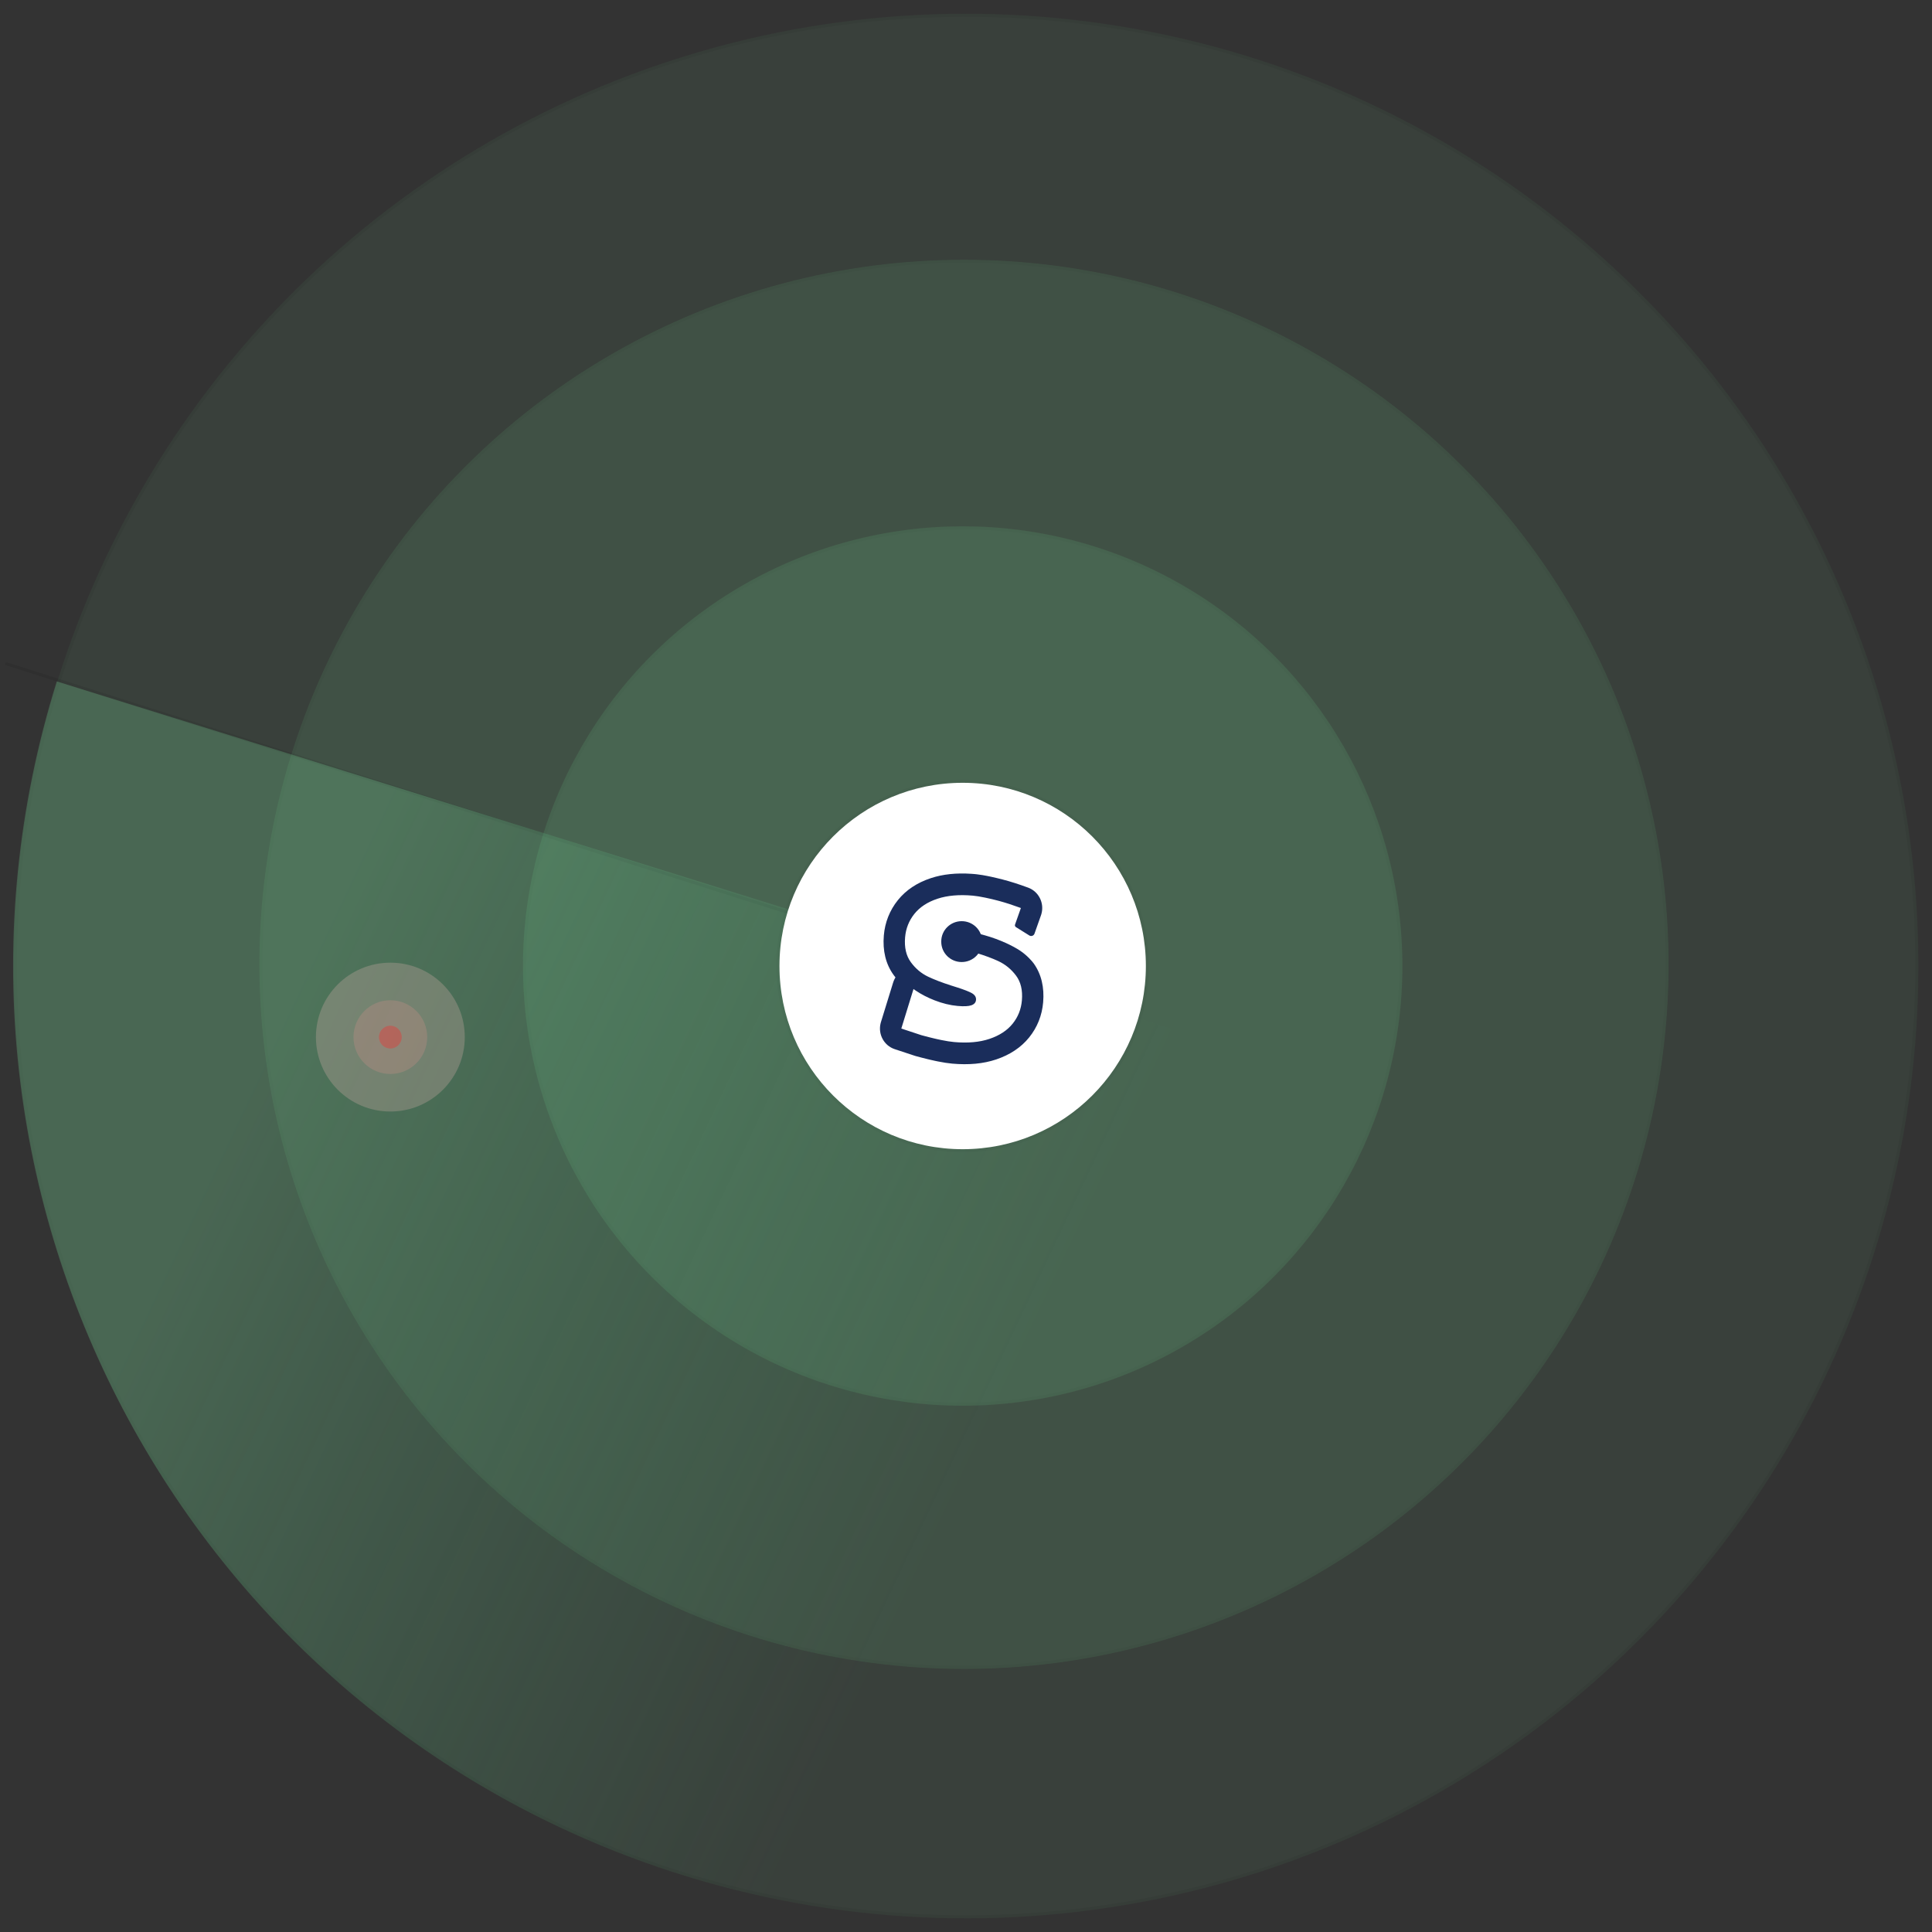 <svg width="580" height="580" viewBox="0 0 580 580" fill="none" xmlns="http://www.w3.org/2000/svg">
<rect x="0" y="0" width="580" height="580" fill="#333333" stroke="none"/>
<circle cx="289.394" cy="289.505" r="211.524" fill="#83F1A8" fill-opacity="0.1"/>
<circle cx="289.394" cy="289.505" r="211.059" stroke="black" stroke-opacity="0.03" stroke-width="0.929"/>
<circle cx="289.004" cy="290.004" r="132.004" fill="#83F1A8" fill-opacity="0.12"/>
<circle cx="289.004" cy="290.004" r="131.539" stroke="black" stroke-opacity="0.03" stroke-width="0.929"/>
<circle cx="290.027" cy="290.012" r="285.887" transform="rotate(-19.745 290.027 290.012)" fill="#83F1A8" fill-opacity="0.07"/>
<circle cx="290.027" cy="290.012" r="285.422" transform="rotate(-19.745 290.027 290.012)" stroke="black" stroke-opacity="0.05" stroke-width="0.93"/>
<path d="M268.01 283.944L2 199.305" stroke="url(#paint0_linear_2342_14449)" stroke-opacity="0.2" stroke-width="0.929" stroke-linecap="round" stroke-linejoin="round"/>
<path d="M17.046 204.562C17.012 204.668 16.979 204.775 16.946 204.882C-30.014 355.628 54.122 515.899 204.868 562.859C355.614 609.818 515.885 525.683 562.845 374.937C562.878 374.83 562.911 374.723 562.944 374.617L17.046 204.562Z" fill="url(#paint1_linear_2342_14449)"/>
<circle cx="117.186" cy="311.343" r="22.343" fill="#F7C0C0" fill-opacity="0.24"/>
<circle cx="117.186" cy="311.35" r="11.067" fill="#FF9494" fill-opacity="0.19"/>
<circle cx="117.186" cy="311.344" r="3.42" fill="#FF2222" fill-opacity="0.32"/>
<path d="M234 290C234 259.624 258.624 235 289 235C319.375 235 344 259.624 344 290C344 320.376 319.375 345 289 345C258.624 345 234 320.376 234 290Z" fill="white"/>
<path d="M233.535 290C233.535 320.632 258.367 345.464 289 345.464C319.632 345.464 344.464 320.632 344.464 290C344.464 259.368 319.632 234.536 289 234.536C258.367 234.536 233.535 259.368 233.535 290Z" stroke="black" stroke-opacity="0.03" stroke-width="0.929"/>
<path d="M279.443 263.627C283.054 262.432 287.128 262.018 291.655 262.327L292.632 262.405L293.173 262.459C293.726 262.521 294.319 262.605 294.952 262.71L296.273 262.949C296.502 262.994 296.736 263.041 296.975 263.09L297.705 263.246L299.25 263.6L300.913 264.011C303.237 264.604 305.817 265.427 308.666 266.479C311.864 267.659 313.575 271.157 312.623 274.428L312.506 274.791L310.562 280.283C310.364 280.842 309.757 281.132 309.207 280.931C309.138 280.906 309.072 280.874 309.01 280.835L304.987 278.323C304.731 278.163 304.62 277.842 304.722 277.555L306.477 272.591C304.154 271.734 302.045 271.047 300.149 270.53L299.35 270.318L298.579 270.124L297.126 269.777L295.793 269.484C294.307 269.173 293.065 268.973 292.067 268.883C287.958 268.514 284.411 268.823 281.429 269.811C278.446 270.798 276.138 272.311 274.505 274.35C272.872 276.39 271.942 278.736 271.716 281.387C271.456 284.44 272.033 286.932 273.446 288.86C274.859 290.788 276.589 292.239 278.635 293.213C280.478 294.088 282.751 294.962 285.456 295.833L287.527 296.487L288.806 296.917L289.905 297.321L290.294 297.475L290.987 297.77C291.198 297.865 291.39 297.958 291.563 298.047C292.602 298.586 293.084 299.297 293.008 300.181C292.943 300.945 292.484 301.48 291.629 301.788C290.775 302.096 289.388 302.164 287.471 301.991C285.24 301.791 282.941 301.23 280.574 300.309C278.504 299.503 276.628 298.537 274.947 297.409L274.238 296.916L270.58 308.777L276.578 310.76L277.424 310.988L279.035 311.406L280.537 311.773L281.248 311.937L282.589 312.226C284.089 312.532 285.369 312.733 286.429 312.829C290.538 313.198 294.085 312.878 297.07 311.871C300.055 310.864 302.362 309.351 303.994 307.331C305.625 305.312 306.554 302.976 306.78 300.325C307.04 297.271 306.453 294.79 305.018 292.88C303.584 290.969 301.824 289.526 299.738 288.549C297.884 287.681 295.637 286.849 292.998 286.055L291.655 282.138C290.817 280.848 290.594 280.123 290.987 279.962C291.744 279.653 294.949 280.59 295.671 280.793C300.149 282.048 304.139 283.986 306.266 285.416C308.394 286.846 309.927 288.659 310.367 289.284C312.651 292.515 313.538 296.473 313.162 300.886C312.825 304.838 311.402 308.417 308.947 311.456C306.504 314.48 303.169 316.667 299.091 318.043C295.209 319.353 290.796 319.75 285.864 319.308C284.622 319.196 283.194 318.977 281.567 318.651L280.737 318.479L279.204 318.136L278.399 317.944L276.709 317.519L274.911 317.04L274.595 316.944L268.597 314.962C265.378 313.898 263.551 310.49 264.365 307.199L264.466 306.833L268.124 294.973C268.23 294.632 268.359 294.308 268.509 294.001L268.75 293.553L268.831 293.425L268.306 292.742C265.888 289.443 264.946 285.374 265.334 280.826C265.67 276.882 267.089 273.301 269.534 270.248C271.987 267.184 275.342 264.984 279.443 263.627Z" fill="#1A2D5B"/>
<path d="M288.707 276.542C292.094 276.542 294.841 279.259 294.841 282.609V282.744C294.841 286.094 292.094 288.811 288.707 288.811C285.319 288.811 282.572 286.094 282.572 282.744V282.609C282.572 279.259 285.319 276.542 288.707 276.542Z" fill="#1A2D5B"/>
<defs>
<linearGradient id="paint0_linear_2342_14449" x1="176.09" y1="93.515" x2="188.126" y2="329.226" gradientUnits="userSpaceOnUse">
<stop stop-opacity="0.5"/>
<stop offset="1" stop-opacity="0.18"/>
</linearGradient>
<linearGradient id="paint1_linear_2342_14449" x1="98.327" y1="275.157" x2="320.88" y2="380.144" gradientUnits="userSpaceOnUse">
<stop stop-color="#83F1A8" stop-opacity="0.22"/>
<stop offset="1" stop-color="#4BDA8D" stop-opacity="0"/>
</linearGradient>
</defs>
</svg>
